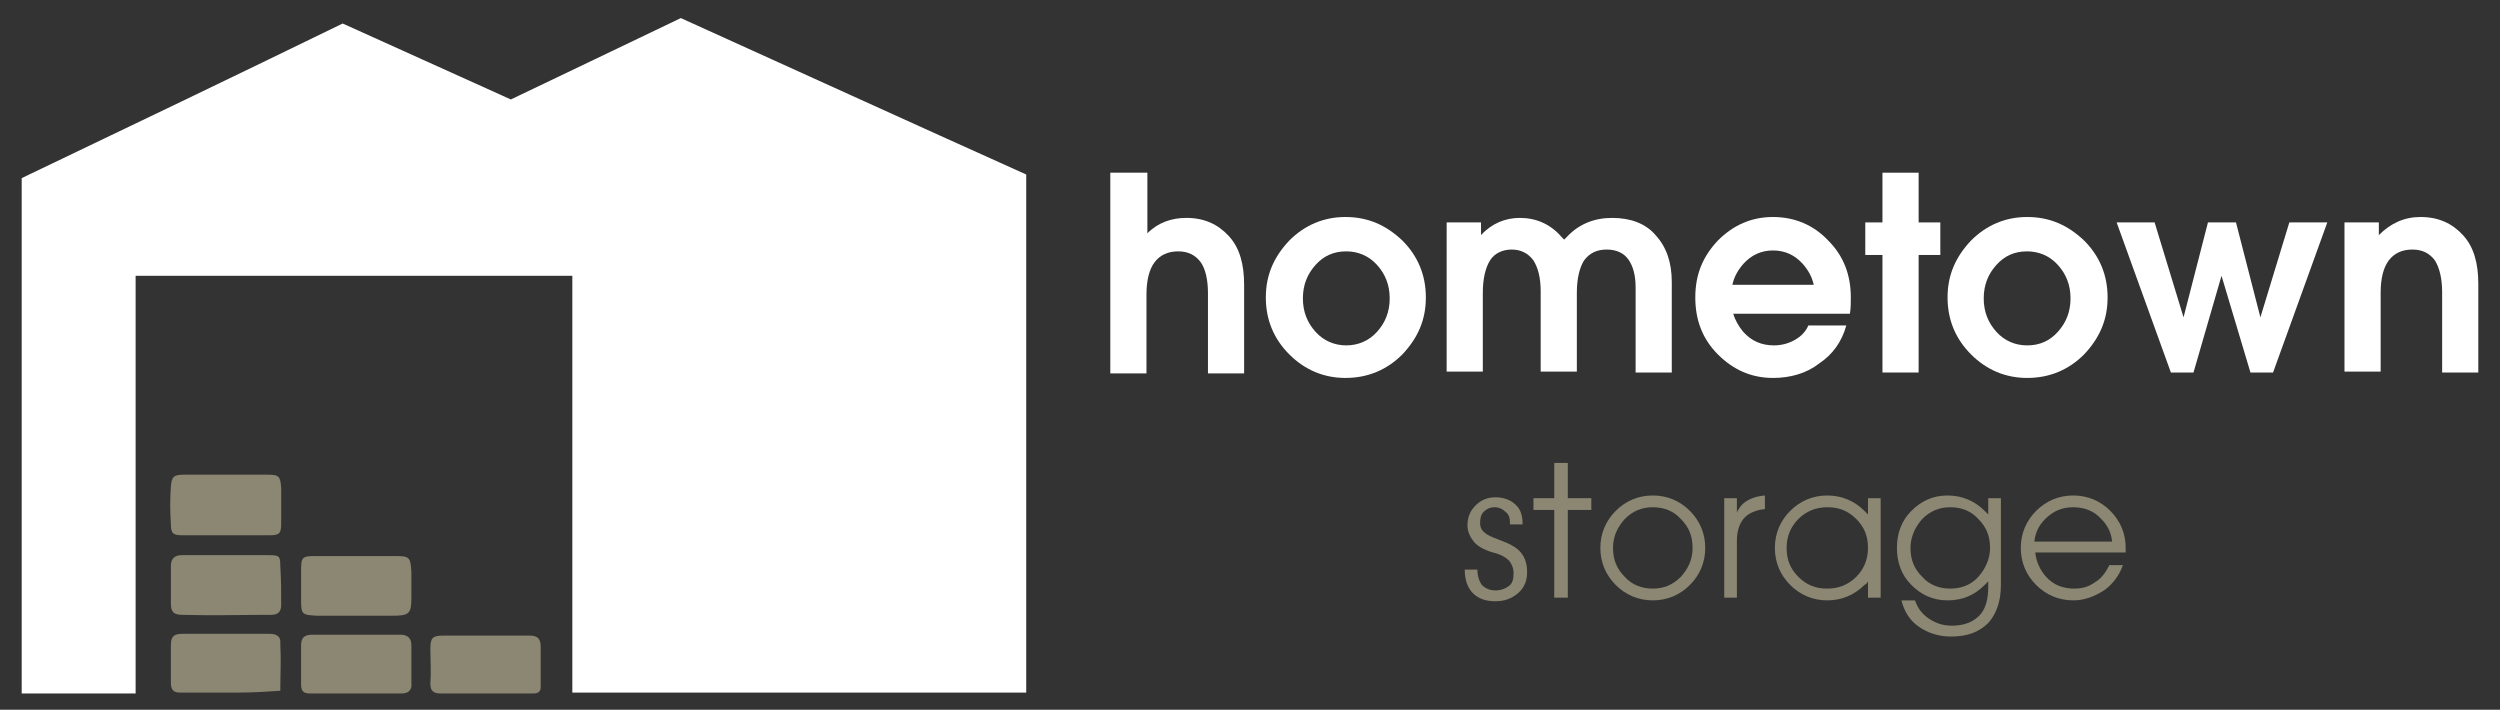 <svg xmlns="http://www.w3.org/2000/svg" xmlns:xlink="http://www.w3.org/1999/xlink" id="Layer_1" x="0px" y="0px" viewBox="0 0 276.5 78.5" style="enable-background:new 0 0 276.5 78.5;" xml:space="preserve"><rect x="0" y="0" width="276.5" height="78.5" fill="#333333" stroke="none"/><style type="text/css">	.st0{fill:#FFFFFF;}	.st1{fill:#8C8773;}</style><g>	<path class="st0" d="M122.9,19.1h2h2v6.7c1.2-1.2,2.7-1.7,4.3-1.7c2,0,3.5,0.7,4.7,2s1.7,3.1,1.7,5.4v9.8h-2h-2v-8.9  c0-1.5-0.3-2.7-0.8-3.4c-0.6-0.8-1.4-1.2-2.5-1.2s-2,0.4-2.6,1.2c-0.6,0.8-0.9,2-0.9,3.6v8.7h-2h-2V19.1H122.9z"></path>	<path class="st0" d="M142.6,39.2c-1.7-1.7-2.6-3.8-2.6-6.3s0.9-4.5,2.6-6.3c1.7-1.7,3.8-2.6,6.2-2.6c2.5,0,4.5,0.9,6.3,2.6  c1.7,1.7,2.6,3.8,2.6,6.3s-0.9,4.5-2.6,6.3c-1.7,1.7-3.8,2.6-6.3,2.6C146.4,41.8,144.3,40.9,142.6,39.2 M152.3,36.7  c0.9-1,1.4-2.2,1.4-3.7s-0.5-2.7-1.4-3.7s-2.1-1.5-3.4-1.5c-1.4,0-2.5,0.5-3.4,1.5s-1.4,2.2-1.4,3.7s0.5,2.7,1.4,3.7  s2.1,1.5,3.4,1.5S151.4,37.7,152.3,36.7"></path>	<path class="st0" d="M160,24.6h1.9h1.9V26c1.2-1.3,2.7-1.9,4.3-1.9c1.8,0,3.4,0.7,4.6,2.1l0.3,0.3l0.3-0.3c1.3-1.4,3-2.1,5-2.1  s3.7,0.6,4.8,1.9c1.2,1.3,1.8,3,1.8,5.2v10h-2h-2v-9.4c0-1.4-0.3-2.4-0.8-3.1s-1.3-1.1-2.4-1.1c-1.1,0-1.9,0.4-2.5,1.2  c-0.5,0.8-0.8,2-0.8,3.6v8.7h-2h-2v-8.9c0-1.5-0.3-2.6-0.8-3.4c-0.6-0.8-1.4-1.2-2.4-1.2s-1.9,0.4-2.4,1.2c-0.5,0.8-0.8,2-0.8,3.6  v8.7h-2h-2L160,24.6L160,24.6z"></path>	<path class="st0" d="M196.1,41.8c-2.4,0-4.4-0.9-6.1-2.6c-1.7-1.7-2.5-3.8-2.5-6.3s0.8-4.5,2.5-6.3c1.7-1.7,3.7-2.6,6.1-2.6  c2.4,0,4.5,0.9,6.1,2.6c1.7,1.7,2.5,3.8,2.5,6.3c0,0.6,0,1.2-0.1,1.8h-12.9c0.2,0.7,0.6,1.4,1.1,2c0.9,1,2,1.5,3.4,1.5  c0.8,0,1.6-0.2,2.3-0.6c0.7-0.4,1.2-0.9,1.5-1.6h4.2c-0.5,1.8-1.5,3.2-3,4.2C199.8,41.3,198,41.8,196.1,41.8 M200.6,31.5  c-0.2-0.9-0.6-1.6-1.2-2.3c-0.9-1-2-1.5-3.3-1.5s-2.4,0.5-3.3,1.5c-0.6,0.7-1,1.4-1.2,2.3H200.6z"></path>	<polygon class="st0" points="208.2,41.2 208.2,28.2 206.3,28.2 206.3,24.6 208.2,24.6 208.2,19.1 212.2,19.1 212.2,24.6   214.6,24.6 214.6,28.2 212.2,28.2 212.2,41.2  "></polygon>	<path class="st0" d="M218,39.2c-1.7-1.7-2.6-3.8-2.6-6.3s0.9-4.5,2.6-6.3c1.7-1.7,3.8-2.6,6.2-2.6c2.5,0,4.5,0.9,6.3,2.6  c1.7,1.7,2.6,3.8,2.6,6.3s-0.9,4.5-2.6,6.3c-1.7,1.7-3.8,2.6-6.3,2.6C221.8,41.8,219.7,40.9,218,39.2 M227.6,36.7  c0.9-1,1.4-2.2,1.4-3.7s-0.5-2.7-1.4-3.7s-2.1-1.5-3.4-1.5c-1.4,0-2.5,0.5-3.4,1.5s-1.4,2.2-1.4,3.7s0.5,2.7,1.4,3.7  s2.1,1.5,3.4,1.5C225.6,38.2,226.7,37.7,227.6,36.7"></path>	<polygon class="st0" points="240.1,41.2 234.1,24.6 236.2,24.6 238.3,24.6 241.5,35.1 241.5,35.1 244.2,24.6 245.7,24.6   247.3,24.6 250,35.1 250,35.1 253.2,24.6 255.3,24.6 257.4,24.6 251.4,41.2 250.2,41.2 248.9,41.2 245.7,30.5 245.7,30.5   242.6,41.2 241.3,41.2  "></polygon>	<path class="st0" d="M259.3,24.6h1.9h1.9V26c1.3-1.3,2.8-2,4.6-2c2,0,3.5,0.7,4.7,2s1.7,3.1,1.7,5.4v9.8h-2h-2v-8.9  c0-1.5-0.3-2.7-0.8-3.5c-0.6-0.8-1.4-1.2-2.5-1.2s-2,0.4-2.6,1.2c-0.6,0.8-0.9,2-0.9,3.6v8.7h-2h-2L259.3,24.6L259.3,24.6z"></path>	<path class="st1" d="M167,57.8c0-0.5-0.1-0.9-0.5-1.2c-0.3-0.3-0.7-0.5-1.2-0.5s-0.9,0.2-1.2,0.5s-0.4,0.7-0.4,1.3  c0,0.4,0.2,0.8,0.5,1c0.3,0.3,0.8,0.5,1.6,0.8c1.1,0.4,1.9,0.8,2.4,1.4c0.5,0.6,0.7,1.3,0.7,2.2c0,0.9-0.3,1.7-1,2.3  s-1.5,0.9-2.5,0.9c-1.1,0-1.9-0.3-2.5-0.9S162,64.1,162,63h1.4c0,0.7,0.2,1.3,0.5,1.7c0.4,0.4,0.9,0.6,1.5,0.6s1.1-0.2,1.5-0.5  s0.5-0.8,0.5-1.4c0-0.6-0.2-1-0.5-1.4c-0.3-0.3-0.9-0.7-1.8-0.9c-1-0.3-1.7-0.7-2.1-1.2c-0.4-0.5-0.7-1.1-0.7-1.8  c0-0.9,0.3-1.6,0.9-2.2c0.6-0.6,1.3-0.9,2.2-0.9s1.7,0.3,2.2,0.8c0.6,0.5,0.8,1.3,0.8,2.2H167V57.8z"></path>	<polygon class="st1" points="171.9,66.1 171.9,56.4 169.6,56.4 169.6,55.1 171.9,55.1 171.9,51.2 173.4,51.2 173.4,55.1 176,55.1   176,56.4 173.4,56.4 173.4,66.1  "></polygon>	<path class="st1" d="M178.7,64.7c-1.1-1.1-1.7-2.5-1.7-4.1s0.6-3,1.7-4.1c1.1-1.1,2.5-1.7,4.1-1.7s3,0.6,4.1,1.7  c1.1,1.1,1.7,2.5,1.7,4.1s-0.6,3-1.7,4.1c-1.1,1.1-2.5,1.7-4.1,1.7C181.2,66.4,179.8,65.8,178.7,64.7 M185.9,63.8  c0.8-0.9,1.3-1.9,1.3-3.2s-0.4-2.3-1.3-3.2c-0.8-0.9-1.9-1.3-3.1-1.3c-1.2,0-2.2,0.4-3.1,1.3c-0.8,0.9-1.3,1.9-1.3,3.2  s0.4,2.3,1.3,3.2c0.8,0.9,1.9,1.3,3.1,1.3S185,64.7,185.9,63.8"></path>	<path class="st1" d="M190.7,55.1h0.7h0.7v1.6c0.1-0.3,0.3-0.5,0.4-0.7c0.6-0.7,1.5-1.1,2.7-1.2v1.5c-0.9,0.1-1.7,0.4-2.2,0.9  c-0.6,0.6-0.9,1.5-0.9,2.6v6.3h-0.7h-0.7V55.1z"></path>	<path class="st1" d="M202.1,66.4c-1.6,0-3-0.6-4.1-1.7s-1.7-2.5-1.7-4.1s0.6-3,1.7-4.1c1.1-1.1,2.5-1.7,4.1-1.7s3,0.6,4.1,1.7  l0.4,0.4v-1.8h1.4v11h-0.7h-0.7v-1.8c-0.1,0.2-0.2,0.3-0.4,0.4C205.1,65.8,203.7,66.4,202.1,66.4 M202.1,56.1  c-1.2,0-2.3,0.4-3.2,1.3c-0.9,0.9-1.3,2-1.3,3.2c0,1.3,0.4,2.3,1.3,3.2c0.9,0.9,1.9,1.3,3.2,1.3c1.2,0,2.3-0.4,3.2-1.3  c0.9-0.9,1.3-2,1.3-3.2c0-1.3-0.4-2.3-1.3-3.2C204.4,56.5,203.4,56.1,202.1,56.1"></path>	<path class="st1" d="M215.9,69.2c1.3,0,2.3-0.4,3-1.1s1-1.8,1-3.2v-0.6l-0.4,0.4c-1.1,1.1-2.4,1.7-4.1,1.7c-1.6,0-2.9-0.6-4-1.7  s-1.6-2.5-1.6-4.1s0.5-3,1.6-4.1s2.4-1.7,4-1.7s3,0.6,4.1,1.7l0.4,0.4v-1.8h1.4v9.6c0,1.8-0.5,3.2-1.4,4.2c-1,1-2.3,1.5-4.1,1.5  c-1.4,0-2.6-0.4-3.6-1.1s-1.6-1.7-1.9-2.9h1.5c0.3,0.9,0.8,1.5,1.5,2C214.2,69,215,69.2,215.9,69.2 M215.7,56.1  c-1.2,0-2.2,0.4-3.1,1.3c-0.8,0.9-1.3,2-1.3,3.2c0,1.3,0.4,2.3,1.3,3.2c0.8,0.9,1.9,1.3,3.1,1.3c1.2,0,2.3-0.4,3.1-1.3  c0.8-0.9,1.3-2,1.3-3.2c0-1.3-0.4-2.3-1.3-3.2C218,56.5,216.9,56.1,215.7,56.1"></path>	<path class="st1" d="M229.3,66.4c-1.6,0-3-0.6-4.1-1.7s-1.7-2.5-1.7-4.1s0.6-3,1.7-4.1c1.1-1.1,2.5-1.7,4.1-1.7s3,0.6,4.1,1.7  c1.1,1.1,1.7,2.5,1.7,4.1c0,0.2,0,0.4,0,0.5h-10c0.1,1,0.5,1.9,1.2,2.7c0.8,0.9,1.9,1.3,3.1,1.3c0.9,0,1.6-0.2,2.3-0.7  c0.7-0.4,1.2-1.1,1.6-1.9h1.5c-0.4,1.1-1.1,2.1-2.1,2.8C231.6,66,230.5,66.4,229.3,66.4 M233.6,59.9c-0.1-1-0.5-1.8-1.2-2.5  c-0.8-0.9-1.9-1.3-3.1-1.3c-1.2,0-2.2,0.4-3.1,1.3c-0.7,0.7-1.1,1.5-1.2,2.5H233.6z"></path>	<path class="st0" d="M15,76.7H2.4v-57C14.1,14.1,26,8.4,37.9,2.6c6.2,2.8,12.4,5.6,18.6,8.4c6.1-2.9,12.3-5.9,18.8-9  c12.6,5.7,25.3,11.5,38.2,17.3v57.3H63.3V30.5H15V76.7z"></path>	<path class="st1" d="M31,76.4c-1.5,0.1-3.1,0.2-4.6,0.2c-0.5,0-0.9,0-1.4,0l0,0c-1.7,0-3.4,0-5.1,0c-0.7,0-1-0.3-1-1.1  c0-1.4,0-2.7,0-4.1c0-1,0.3-1.3,1.3-1.3c3.2,0,6.4,0,9.6,0c0.8,0,1.3,0.3,1.2,1.1C31.1,73,31,74.7,31,76.4"></path>	<path class="st1" d="M31.1,66.9c0,0.8-0.4,1.1-1.1,1.1c-3.3,0-6.5,0.1-9.8,0c-1,0-1.3-0.3-1.3-1.3c0-1.4,0-2.7,0-4.1  c0-0.8,0.4-1.2,1.2-1.2c1.6,0,3.3,0,4.9,0l0,0c1.6,0,3.1,0,4.7,0c1.2,0,1.3,0.1,1.3,1.2C31.1,64.1,31.1,65.5,31.1,66.9"></path>	<path class="st1" d="M31.1,57.9c0,1.1-0.2,1.3-1.3,1.3c-1.6,0-3.3,0-4.9,0s-3.1,0-4.7,0c-1.1,0-1.3-0.2-1.3-1.3  c-0.1-1.4-0.1-2.7,0-4.1c0.1-1.1,0.3-1.3,1.5-1.3c3.1,0,6.1,0,9.2,0c1.3,0,1.4,0.2,1.5,1.5C31.1,55.3,31.1,56.6,31.1,57.9"></path>	<path class="st1" d="M44.4,76.7c-1.7,0-3.4,0-5.1,0l0,0c-1.6,0-3.3,0-4.9,0c-0.7,0-1.1-0.1-1.1-1c0-1.4,0-2.9,0-4.3  c0-0.8,0.3-1.2,1.2-1.2c3.3,0,6.5,0,9.8,0c0.8,0,1.2,0.4,1.2,1.2c0,1.4,0,2.7,0,4.1C45.6,76.3,45.2,76.7,44.4,76.7"></path>	<path class="st1" d="M45.5,66c0,1.9-0.2,2.1-2.2,2.1c-1.9,0-3.8,0-5.7,0c-0.8,0-1.7,0-2.5,0c-1.7-0.1-1.8-0.1-1.8-1.8  c0-1,0-2.1,0-3.1c0-1.6,0.1-1.7,1.6-1.7s3,0,4.5,0l0,0c1.4,0,2.9,0,4.3,0c1.6,0,1.7,0.1,1.8,1.8C45.5,64.2,45.5,65.1,45.5,66"></path>	<path class="st1" d="M59,76.7c-1.7,0-3.4,0-5.1,0l0,0c-1.7,0-3.4,0-5.1,0c-0.8,0-1.2-0.2-1.2-1.1c0.1-1.3,0-2.6,0-3.9  c0-1.2,0.3-1.4,1.4-1.4c3.2,0,6.4,0,9.6,0c0.8,0,1.2,0.3,1.2,1.2c0,1.5,0,3,0,4.5C59.8,76.5,59.5,76.7,59,76.7"></path></g></svg>